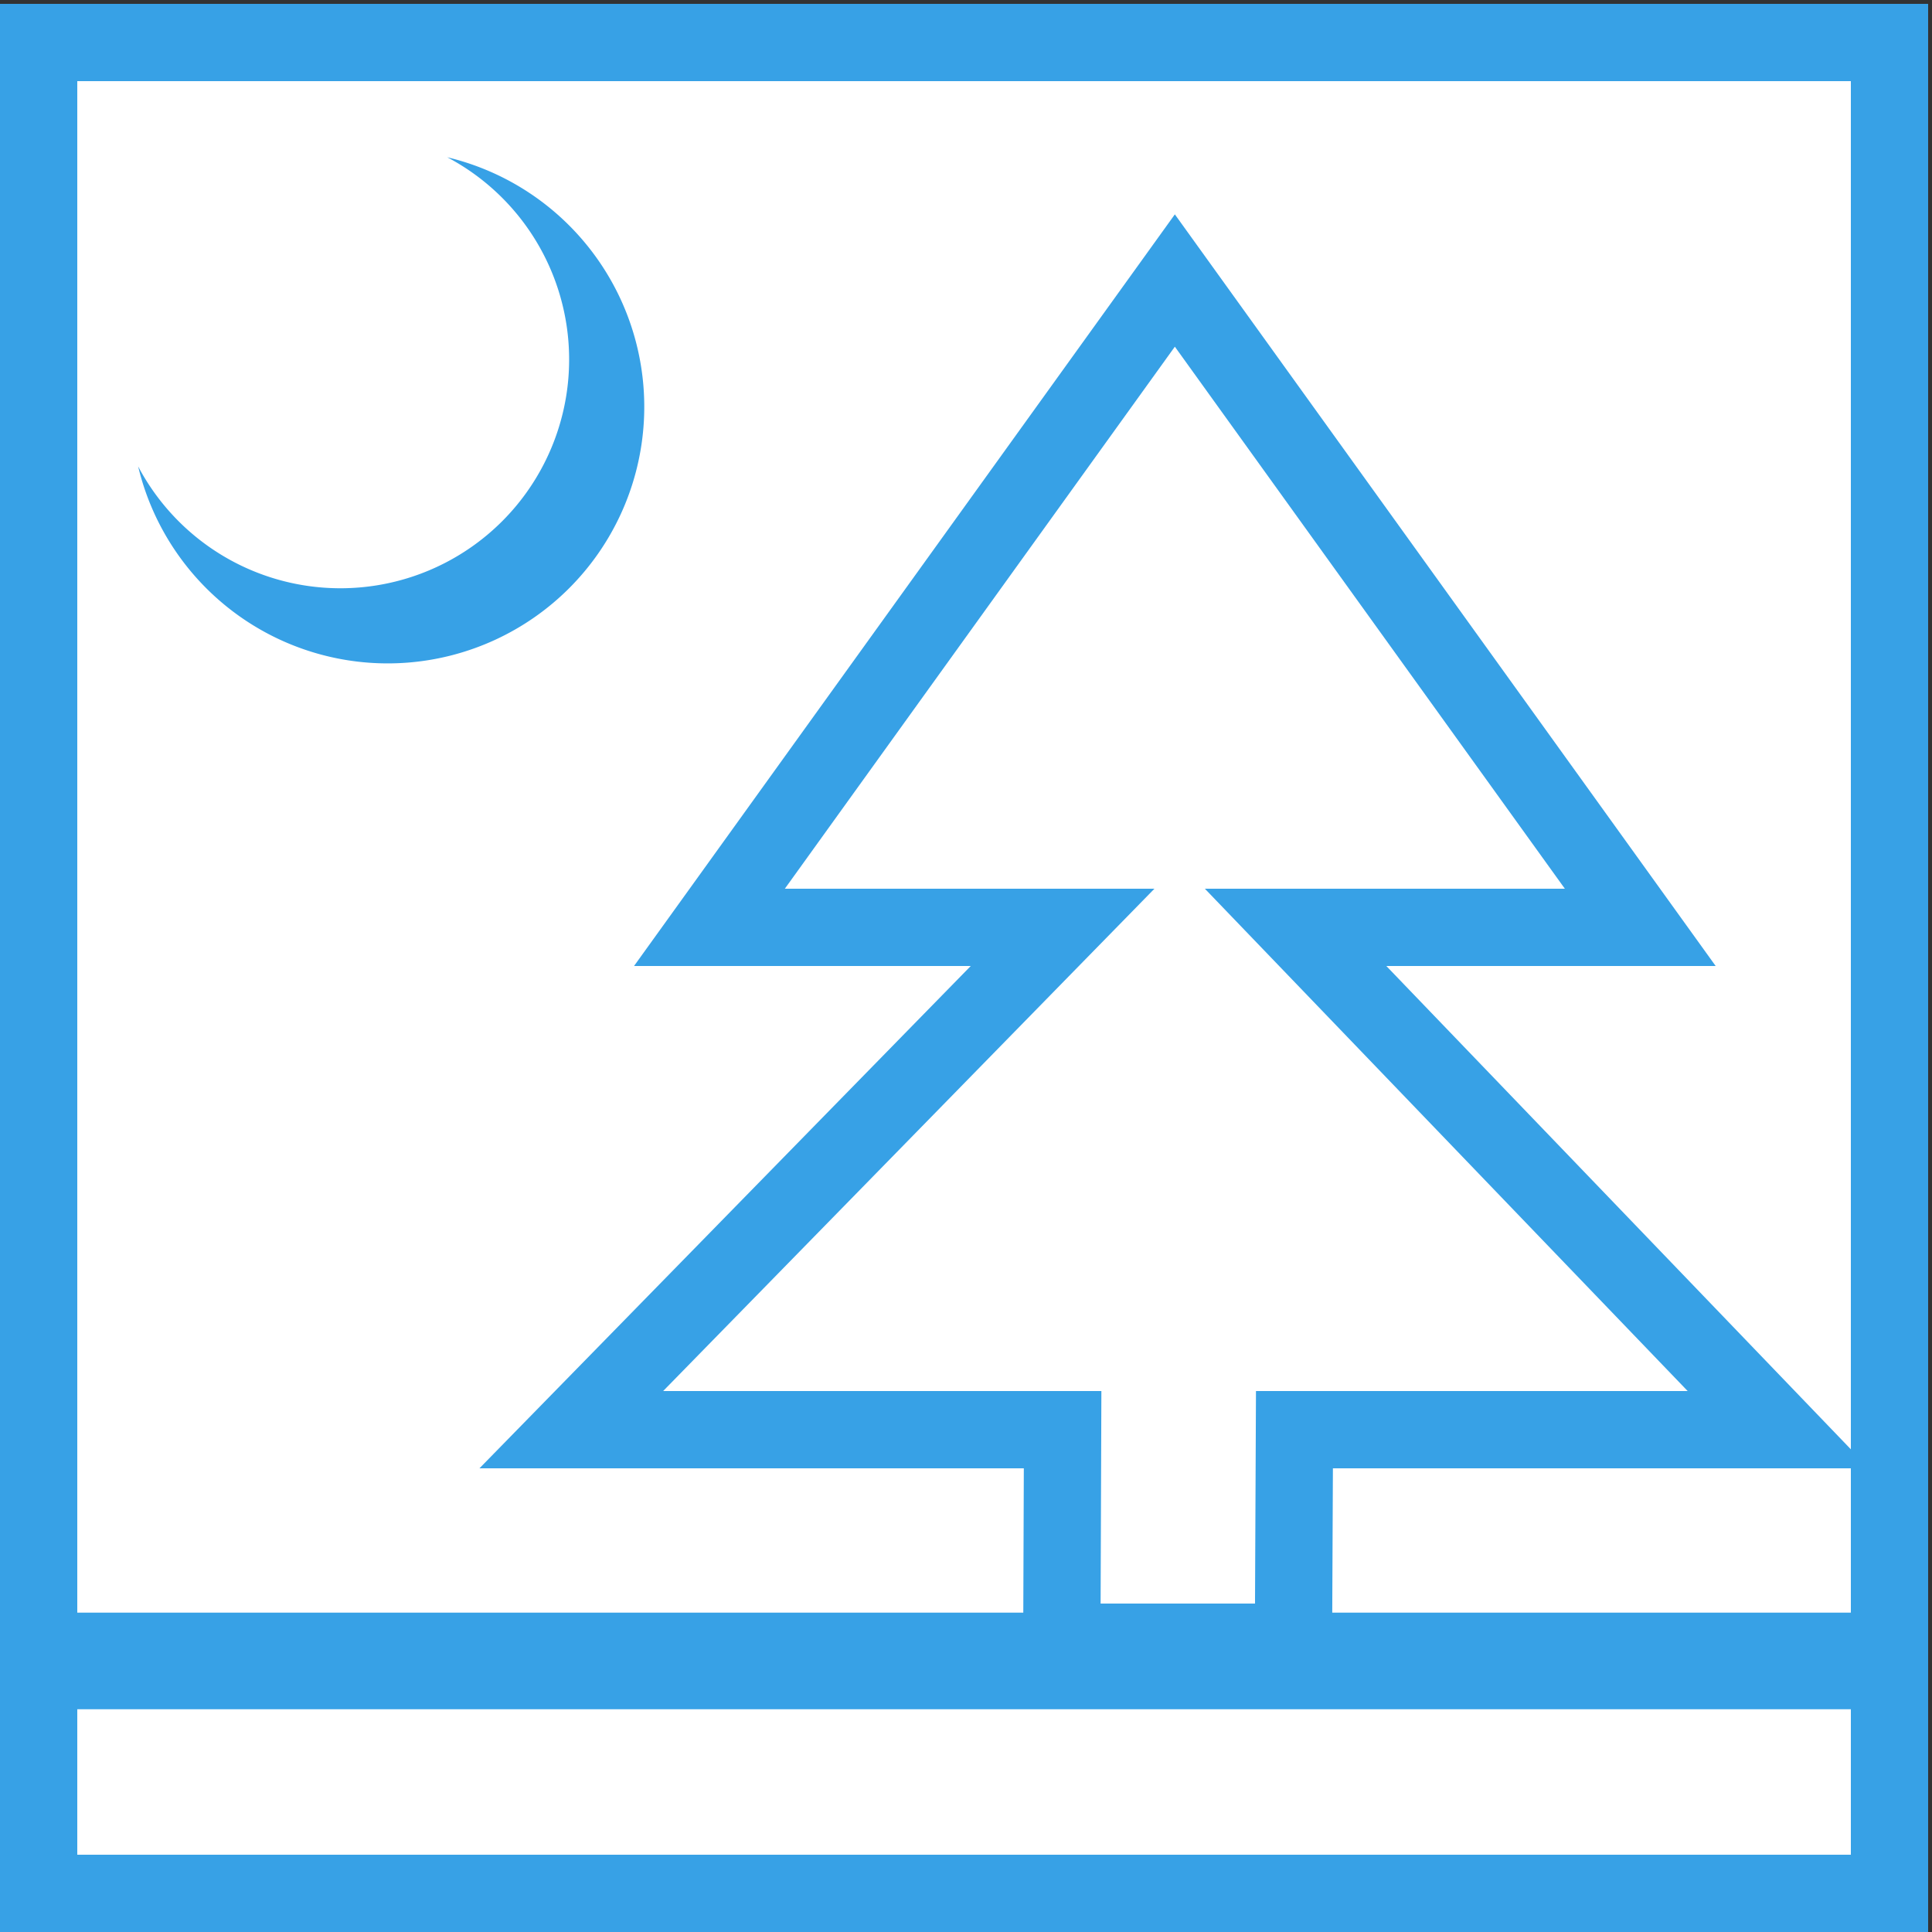 <svg xmlns="http://www.w3.org/2000/svg" viewBox="0 0 100 100"><rect x="0" y="0" width="100" height="100" fill="#333333" stroke="none"/><defs><style>.a{fill:#fff;}.b{fill:#37a1e6;}.c,.d{fill:none;stroke:#37a1e6;stroke-miterlimit:10;}.c{stroke-width:5px;}.d{stroke-width:4px;}</style></defs><title>icon</title><rect class="a" x="2" y="2.2" width="95.8" height="95.8"/><path class="b" d="M95.8,4.2V96H4V4.2H95.8m4-4H0V100H99.8V0.2h0Z"/><line class="c" x1="1.84" y1="85.97" x2="97.69" y2="85.97"/><polygon class="d" points="55 74 54.96 85 66.95 85 67 74 92.05 74 67.06 48 84.9 48 60.81 14.52 36.72 48 55 48 29.57 74 55 74"/><path class="b" d="M23.15,8.14a11.84,11.84,0,1,1-16,16A13.28,13.28,0,1,0,23.15,8.14Z"/></svg>
